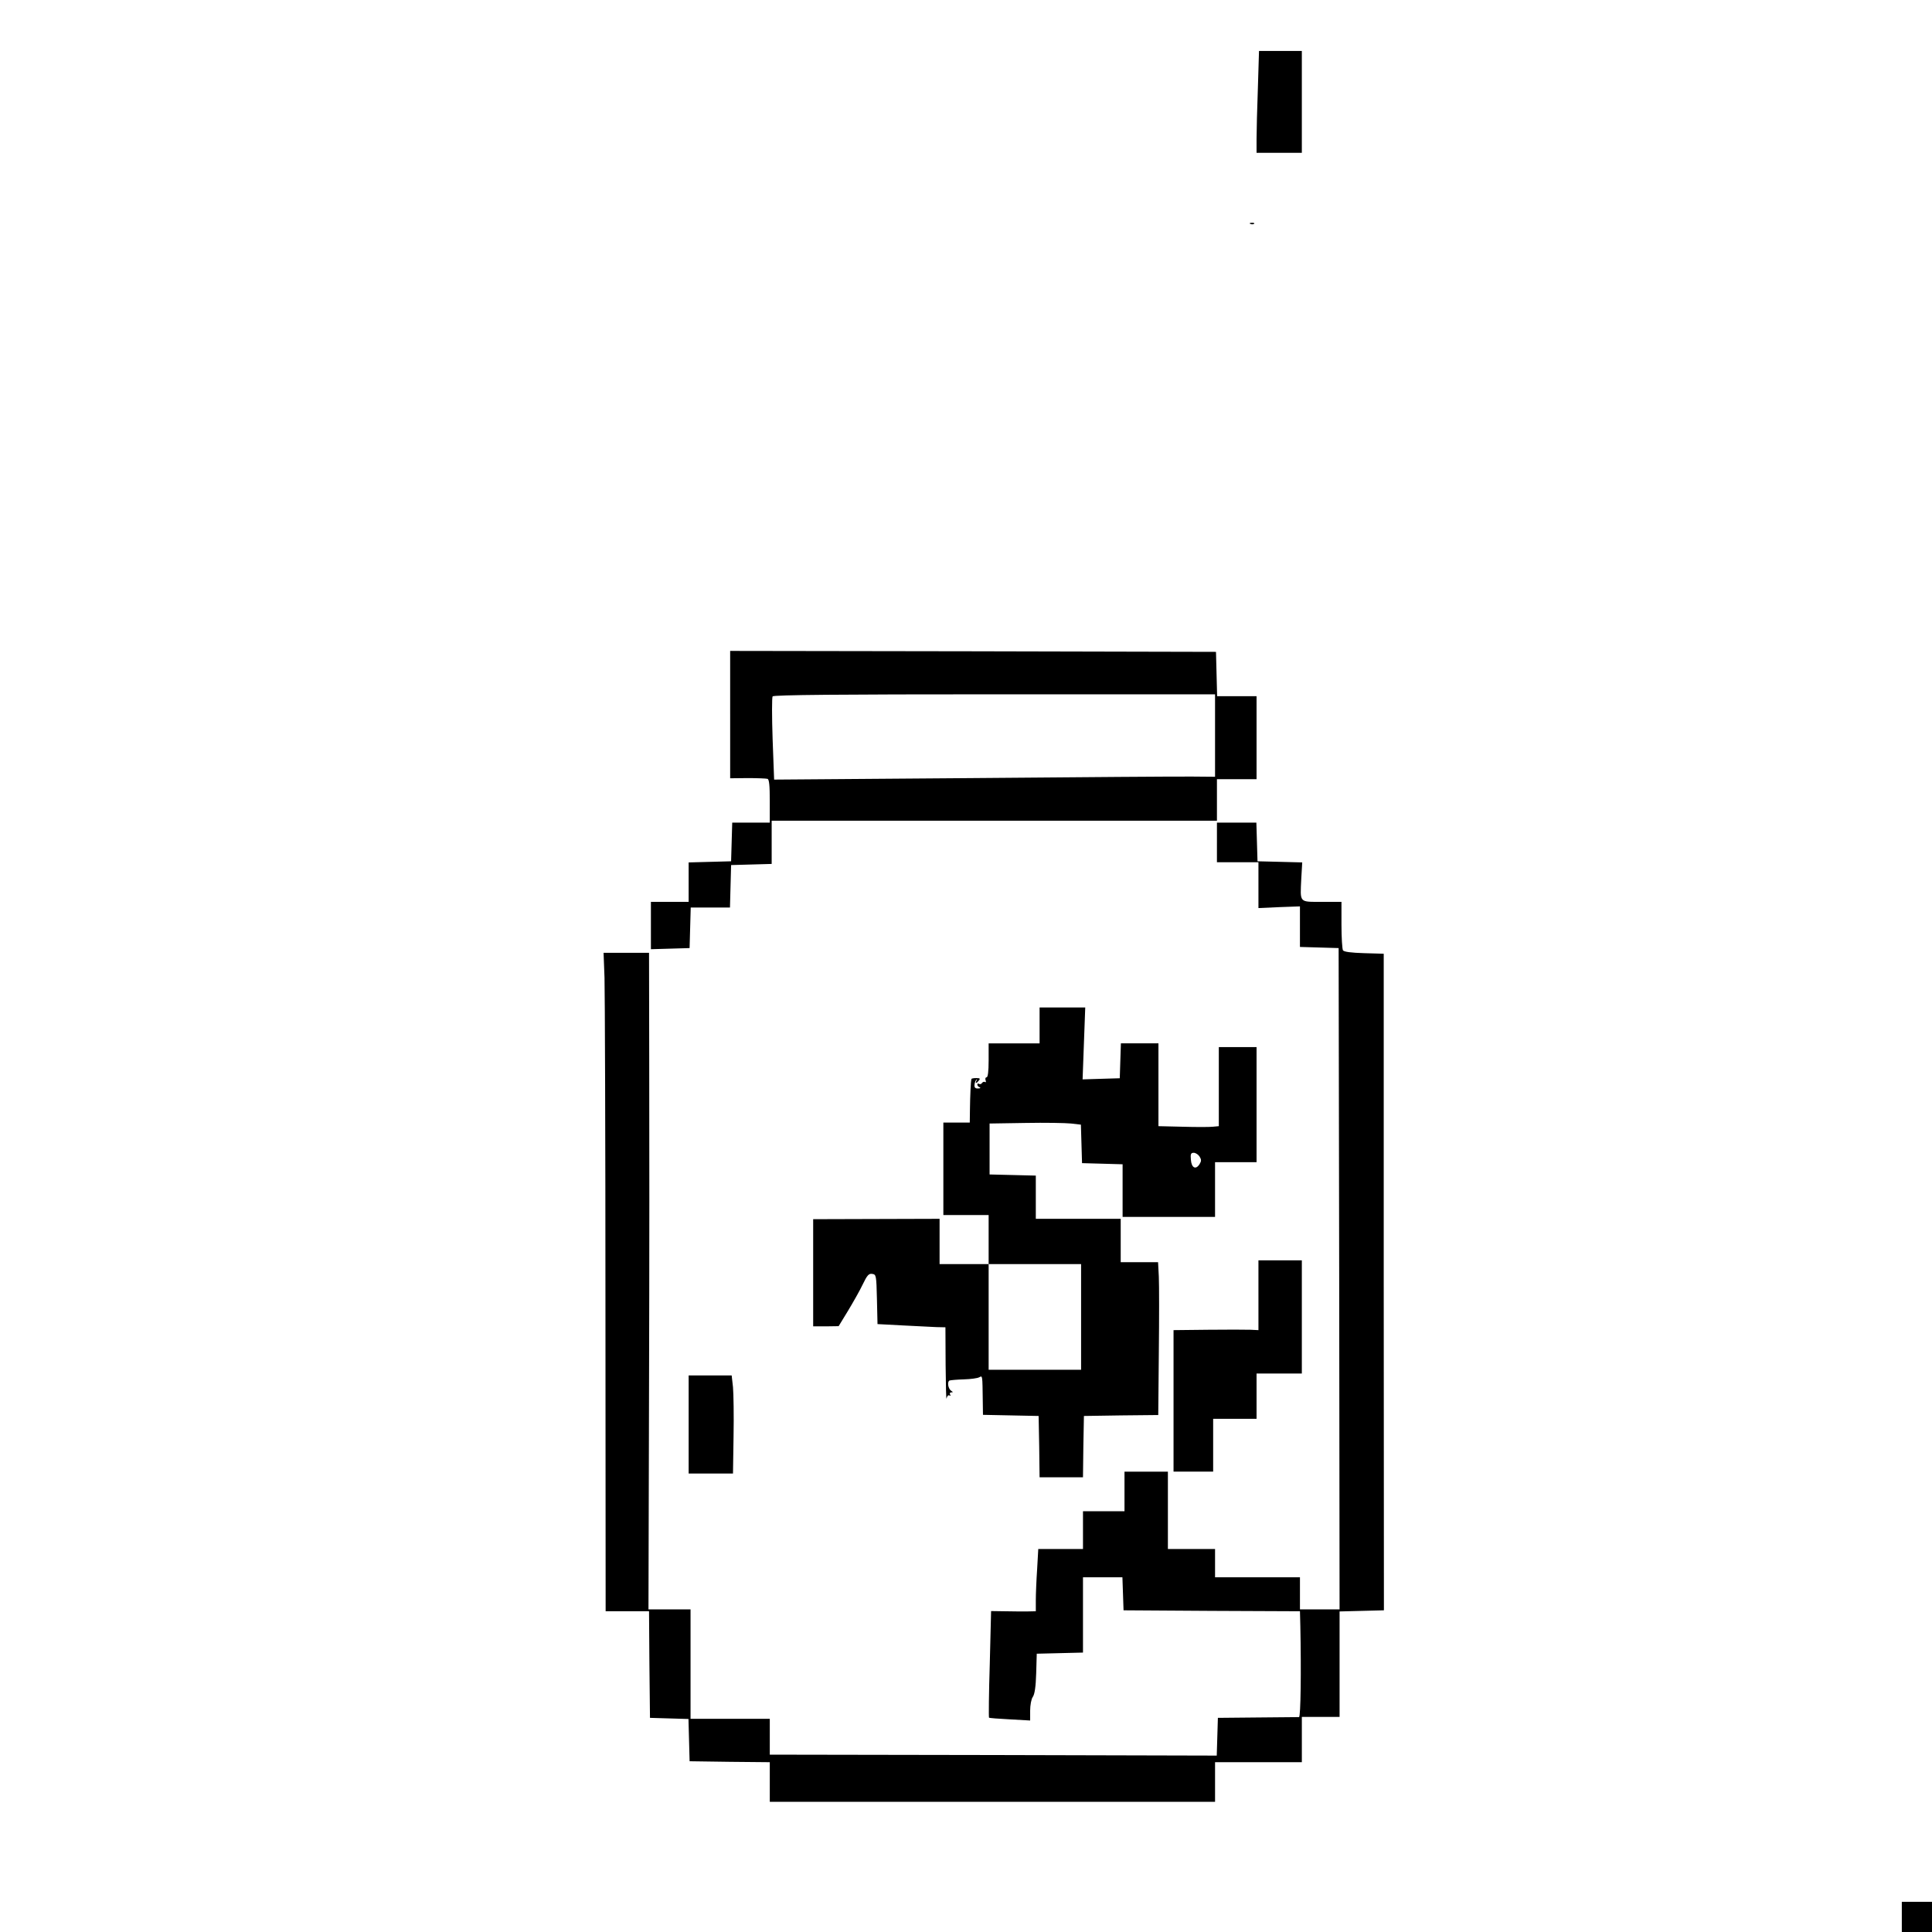 <?xml version="1.0" standalone="no"?>
<!DOCTYPE svg PUBLIC "-//W3C//DTD SVG 20010904//EN"
 "http://www.w3.org/TR/2001/REC-SVG-20010904/DTD/svg10.dtd">
<svg version="1.0" xmlns="http://www.w3.org/2000/svg"
 width="1024pt" height="1024pt" viewBox="0 0 1024 1024"
 preserveAspectRatio="xMidYMid meet">
<g transform="translate(0,1024) scale(0.1,-0.1)"
fill="#000000" stroke="none">
<path d="M6667 9773 c-4 -108 -7 -229 -7 -270 l0 -73 120 0 120 0 0 270 0 270
-113 0 -114 0 -6 -197z"/>
<path d="M6628 9053 c7 -3 16 -2 19 1 4 3 -2 6 -13 5 -11 0 -14 -3 -6 -6z"/>
<path d="M3870 6453 l0 -338 93 1 c50 0 98 -2 105 -4 9 -3 12 -36 12 -118 l0
-114 -100 0 -99 0 -3 -102 -3 -103 -112 -3 -113 -3 0 -104 0 -105 -100 0 -100
0 0 -125 0 -126 103 3 102 3 3 108 3 107 104 0 104 0 3 113 3 112 108 3 107 3
0 114 0 115 1180 0 1180 0 0 110 0 110 105 0 105 0 0 220 0 220 -105 0 -104 0
-3 118 -3 117 -1287 3 -1288 2 0 -337z m2570 -111 l0 -219 -117 1 c-65 1 -591
-3 -1169 -8 l-1051 -8 -8 215 c-4 119 -4 221 0 226 4 8 363 11 1176 11 l1169
0 0 -218z"/>
<path d="M6450 5775 l0 -105 110 0 110 0 0 -121 0 -122 110 5 110 4 0 -107 0
-108 103 -3 102 -3 3 -1752 2 -1753 -105 0 -105 0 0 85 0 85 -225 0 -225 0 0
75 0 75 -125 0 -125 0 0 205 0 205 -115 0 -115 0 0 -105 0 -105 -110 0 -110 0
0 -100 0 -100 -118 0 -119 0 -6 -107 c-4 -58 -7 -132 -7 -165 l0 -58 -47 -1
c-27 0 -80 0 -119 1 l-71 1 -7 -281 c-5 -155 -6 -283 -4 -284 1 -2 51 -6 111
-9 l107 -6 0 52 c0 29 6 62 14 73 10 14 16 55 18 125 l3 104 123 3 122 3 0
199 0 200 105 0 104 0 3 -87 3 -88 468 -3 467 -2 2 -78 c5 -240 2 -482 -7
-483 -5 0 -104 -1 -220 -2 l-210 -2 -3 -100 -3 -100 -1184 3 -1185 2 0 95 0
95 -210 0 -210 0 0 290 0 290 -111 0 -112 0 3 1173 c2 644 2 1427 1 1740 l-1
567 -121 0 -120 0 5 -132 c2 -73 5 -859 5 -1745 l1 -1613 115 0 115 0 2 -283
3 -282 102 -3 102 -3 3 -112 3 -112 213 -3 212 -2 0 -105 0 -105 1180 0 1180
0 0 105 0 105 230 0 230 0 0 120 0 120 100 0 100 0 0 280 0 279 118 3 117 3
-1 1740 0 1740 -104 3 c-68 2 -107 7 -112 15 -4 7 -8 67 -8 135 l0 122 -104 0
c-122 0 -115 -7 -109 123 l5 86 -118 3 -119 3 -3 103 -3 102 -104 0 -105 0 0
-105z"/>
<path d="M5510 4805 l0 -95 -135 0 -135 0 0 -90 c0 -59 -4 -90 -11 -90 -6 0
-8 -7 -5 -16 3 -8 2 -12 -3 -9 -5 3 -12 1 -16 -5 -4 -6 -11 -8 -16 -5 -5 4 -9
2 -9 -4 0 -5 6 -12 13 -14 6 -3 3 -6 -9 -6 -15 -1 -20 5 -19 19 1 11 5 23 10
27 4 5 5 2 1 -4 -9 -17 -1 -17 12 0 9 10 6 13 -13 13 -14 0 -26 -2 -26 -5 -4
-13 -7 -90 -8 -158 l-1 -73 -70 0 -70 0 0 -245 0 -245 120 0 120 0 0 -130 0
-130 -130 0 -130 0 0 120 0 120 -335 -1 -335 -1 0 -284 0 -284 68 0 67 1 50
82 c27 45 63 108 78 140 23 48 32 58 50 55 21 -3 22 -7 25 -134 l3 -132 132
-7 c73 -4 154 -8 180 -9 l48 -1 1 -200 c1 -110 3 -190 5 -177 3 13 9 19 15 16
7 -4 8 -2 4 4 -4 7 -1 12 6 12 10 0 10 2 0 8 -17 11 -23 49 -9 55 7 2 41 5 76
6 36 1 72 6 81 11 18 9 17 16 19 -132 l1 -67 148 -3 147 -3 3 -162 2 -163 115
0 115 0 2 163 3 162 197 3 197 2 3 328 c2 180 2 362 0 405 l-4 77 -99 0 -99 0
0 115 0 115 -225 0 -225 0 0 115 0 114 -122 3 -123 3 0 135 0 135 190 3 c105
2 213 0 242 -3 l52 -6 3 -102 3 -102 108 -3 107 -3 0 -139 0 -140 245 0 245 0
0 145 0 145 110 0 110 0 0 305 0 305 -100 0 -100 0 0 -209 0 -210 -32 -3 c-18
-2 -90 -2 -160 0 l-128 3 0 220 0 219 -100 0 -99 0 -3 -92 -3 -93 -99 -3 -98
-3 7 191 7 190 -121 0 -121 0 0 -95z m848 -695 c10 -16 10 -24 0 -40 -20 -32
-43 -20 -46 23 -3 30 0 37 15 37 10 0 24 -9 31 -20z m-628 -850 l0 -280 -245
0 -245 0 0 280 0 280 245 0 245 0 0 -280z"/>
<path d="M6670 3375 l0 -185 -42 2 c-24 1 -125 1 -225 0 l-183 -2 0 -375 0
-375 105 0 105 0 0 140 0 140 115 0 115 0 0 120 0 120 120 0 120 0 0 300 0
300 -115 0 -115 0 0 -185z"/>
<path d="M3650 2690 l0 -260 118 0 117 0 3 198 c2 108 0 225 -3 260 l-7 62
-114 0 -114 0 0 -260z"/>
<path d="M10080 80 l0 -80 80 0 80 0 0 80 0 80 -80 0 -80 0 0 -80z"/>
</g>
</svg>
